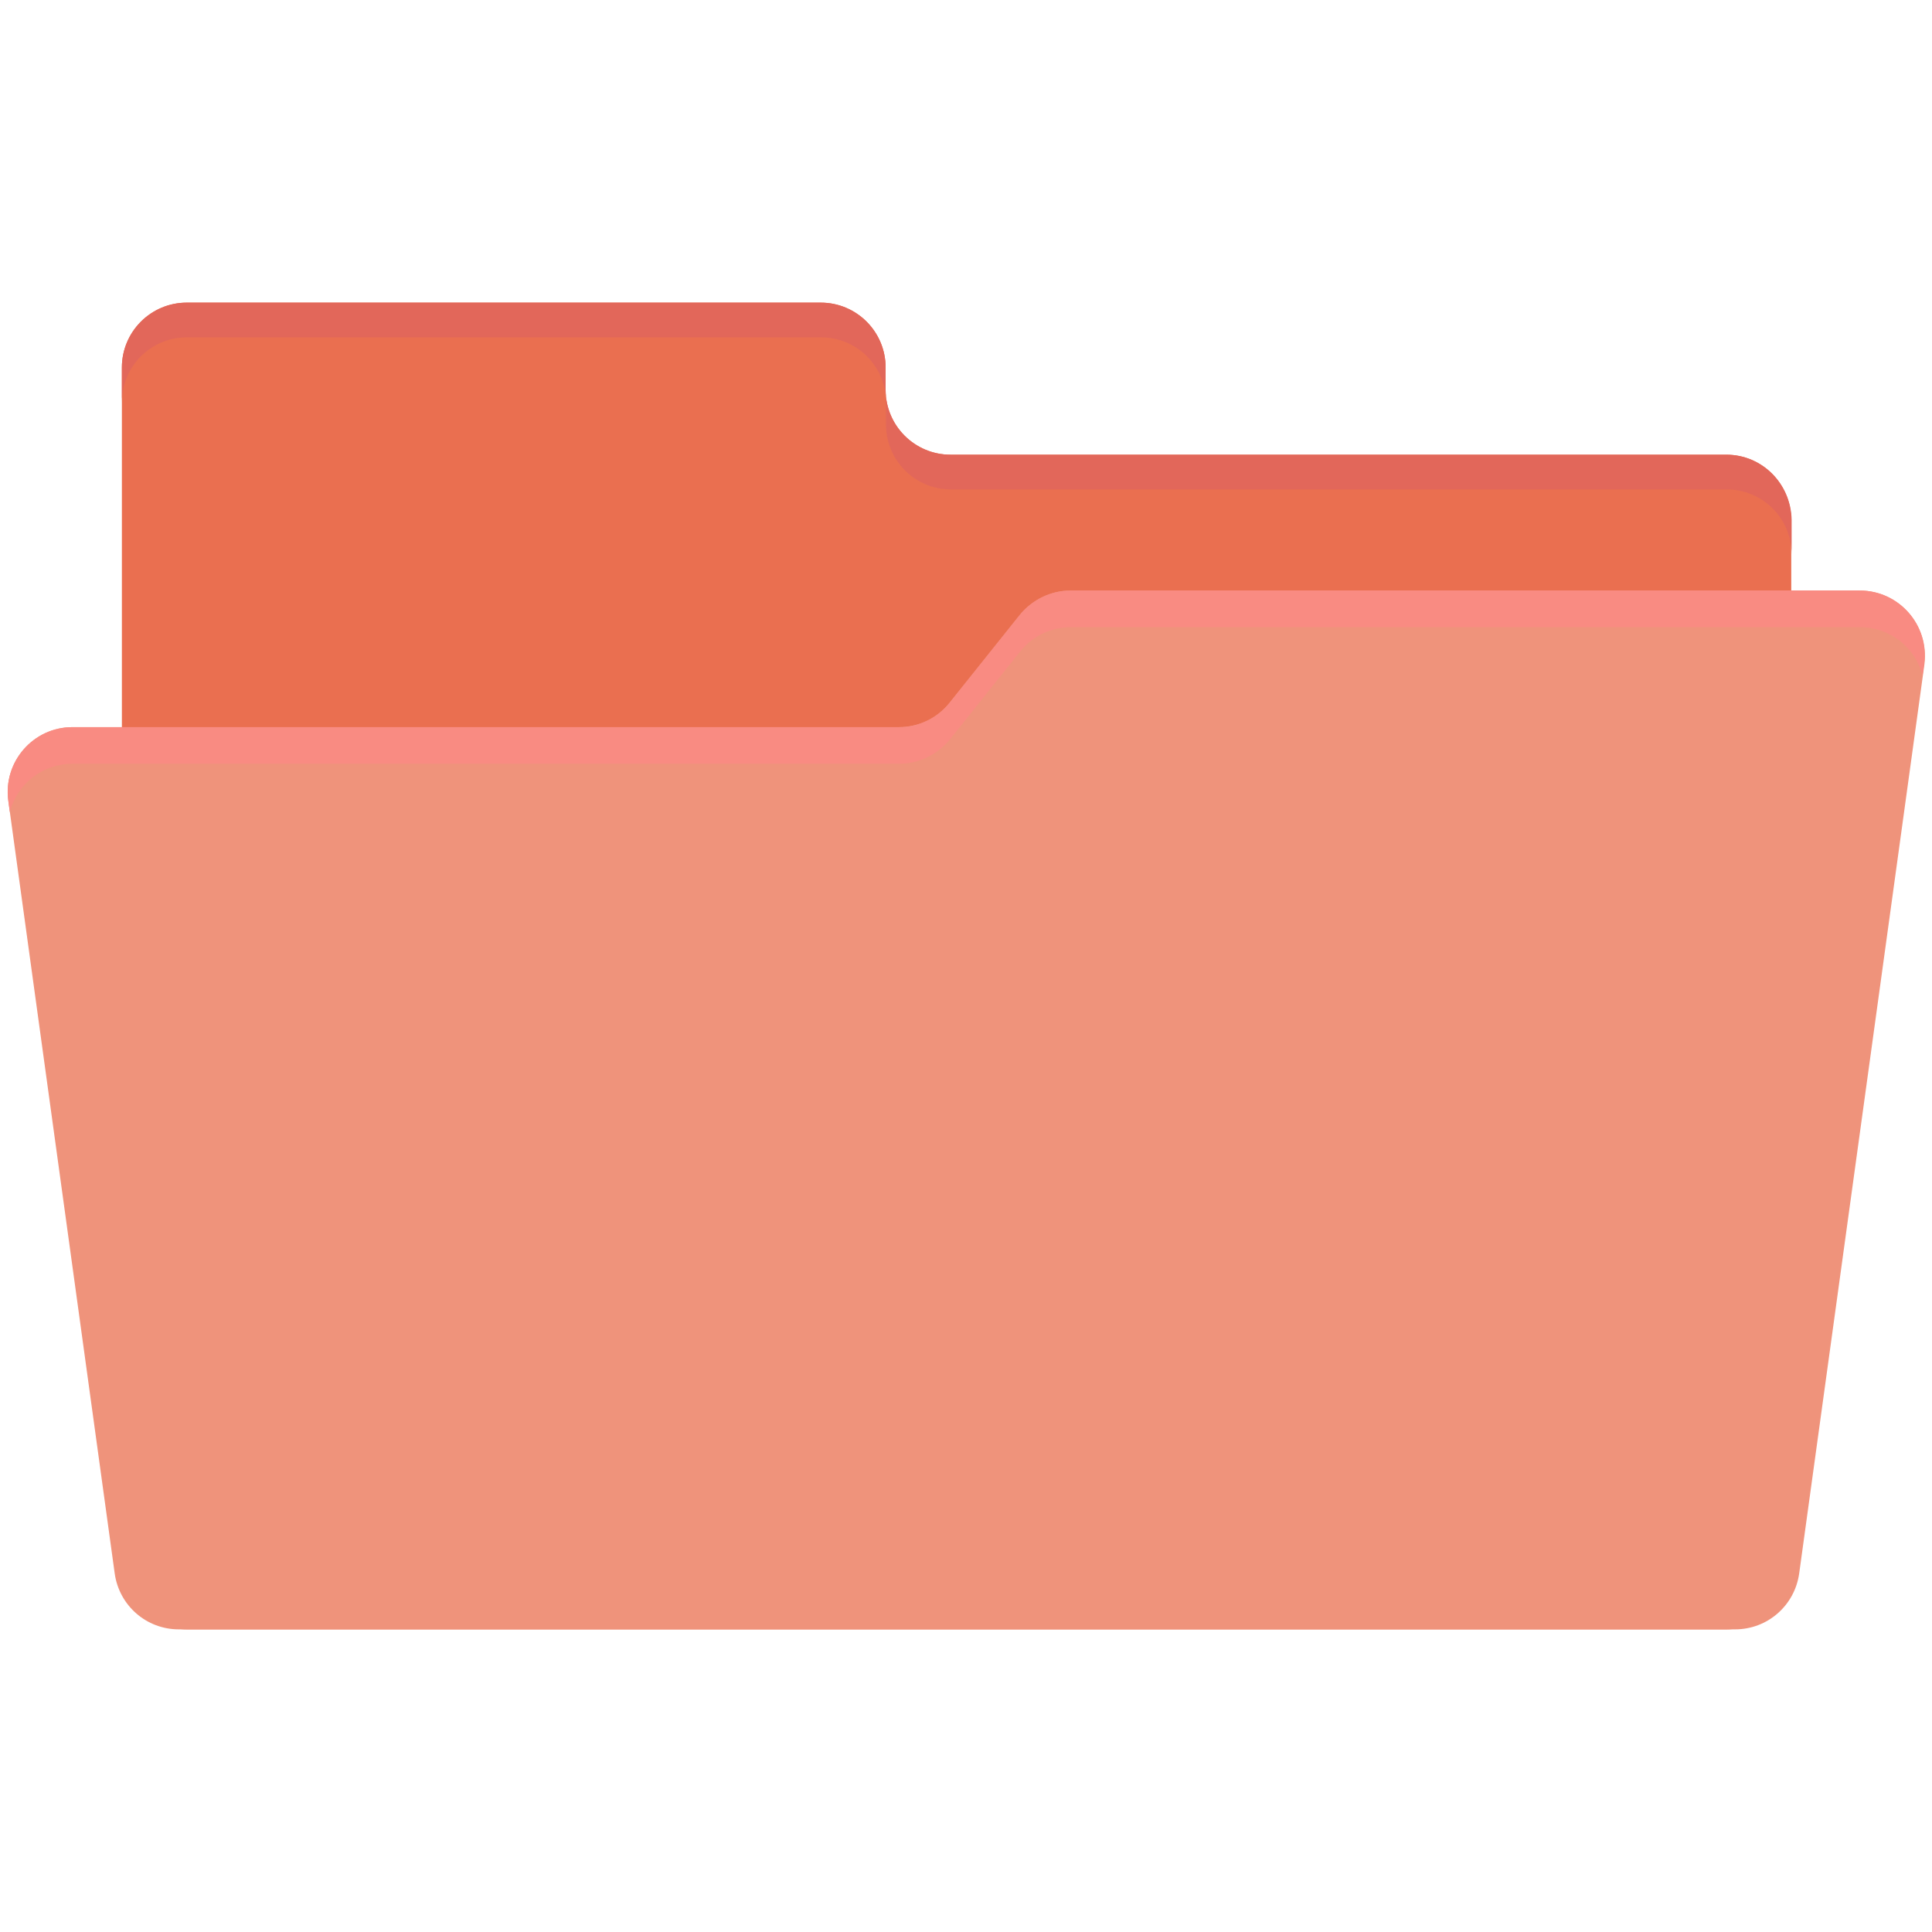 <svg xmlns:dc="http://purl.org/dc/elements/1.1/" xmlns:cc="http://creativecommons.org/ns#" xmlns:rdf="http://www.w3.org/1999/02/22-rdf-syntax-ns#" xmlns:svg="http://www.w3.org/2000/svg" xmlns="http://www.w3.org/2000/svg" xmlns:sodipodi="http://sodipodi.sourceforge.net/DTD/sodipodi-0.dtd" xmlns:inkscape="http://www.inkscape.org/namespaces/inkscape" id="Layer_1" height="512" viewBox="0 0 512 512" width="512" sodipodi:docname="empty-folder.svg" inkscape:version="1.0.1 (3bc2e813f5, 2020-09-07)"><defs id="defs15"></defs><g id="g10"><path d="m457.5 120.5h-205.6c-9.5 0-17.2-7.7-17.2-17.2v-5.9c0-9.5-7.7-17.2-17.2-17.2h-168c-9.5 0-17.2 7.7-17.2 17.2v317.2c0 9.5 7.7 17.2 17.2 17.2h408c9.5 0 17.2-7.7 17.2-17.2v-276.9c-.1-9.5-7.7-17.2-17.2-17.2z" fill="#d45947" id="path2" style="fill:#ea6f50;fill-opacity:1;opacity:1"></path><path d="m457.5 120.5h-205.6c-9.5 0-17.2-7.7-17.2-17.2v-5.9c0-9.5-7.7-17.2-17.2-17.2h-168c-9.5 0-17.2 7.7-17.2 17.2v9.2c0-9.5 7.7-17.2 17.2-17.2h168.1c9.5 0 17.2 7.7 17.2 17.2v5.9c0 9.5 7.7 17.2 17.2 17.2h205.6c9.5 0 17.2 7.7 17.2 17.2v-9.2c-.2-9.5-7.8-17.2-17.3-17.2z" fill="#e2675a" id="path4"></path><path d="m492.8 156.5h-209.1c-5.2 0-10.1 2.4-13.4 6.4l-18.7 23.4c-3.3 4.1-8.2 6.4-13.4 6.4h-219c-10.4 0-18.4 9.2-17 19.5l28.2 204.8c1.2 8.5 8.4 14.8 17 14.8h412.4c8.6 0 15.8-6.3 17-14.8l33.2-241c1.3-10.4-6.8-19.5-17.2-19.5z" fill="#f1786b" id="path6" style="fill:#ef937b;fill-opacity:1"></path><path d="m2.6 215.2c1.9-7.3 8.5-12.8 16.6-12.8h219.1c5.2 0 10.1-2.4 13.4-6.4l18.7-23.4c3.3-4.1 8.2-6.4 13.4-6.4h209.1c8.1 0 14.7 5.5 16.6 12.8l.4-3c1.4-10.3-6.6-19.5-17-19.5h-209.2c-5.2 0-10.1 2.4-13.4 6.4l-18.7 23.4c-3.3 4.1-8.2 6.4-13.4 6.4h-219c-10.4 0-18.4 9.2-17 19.5z" fill="#f98b82" id="path8"></path></g></svg>